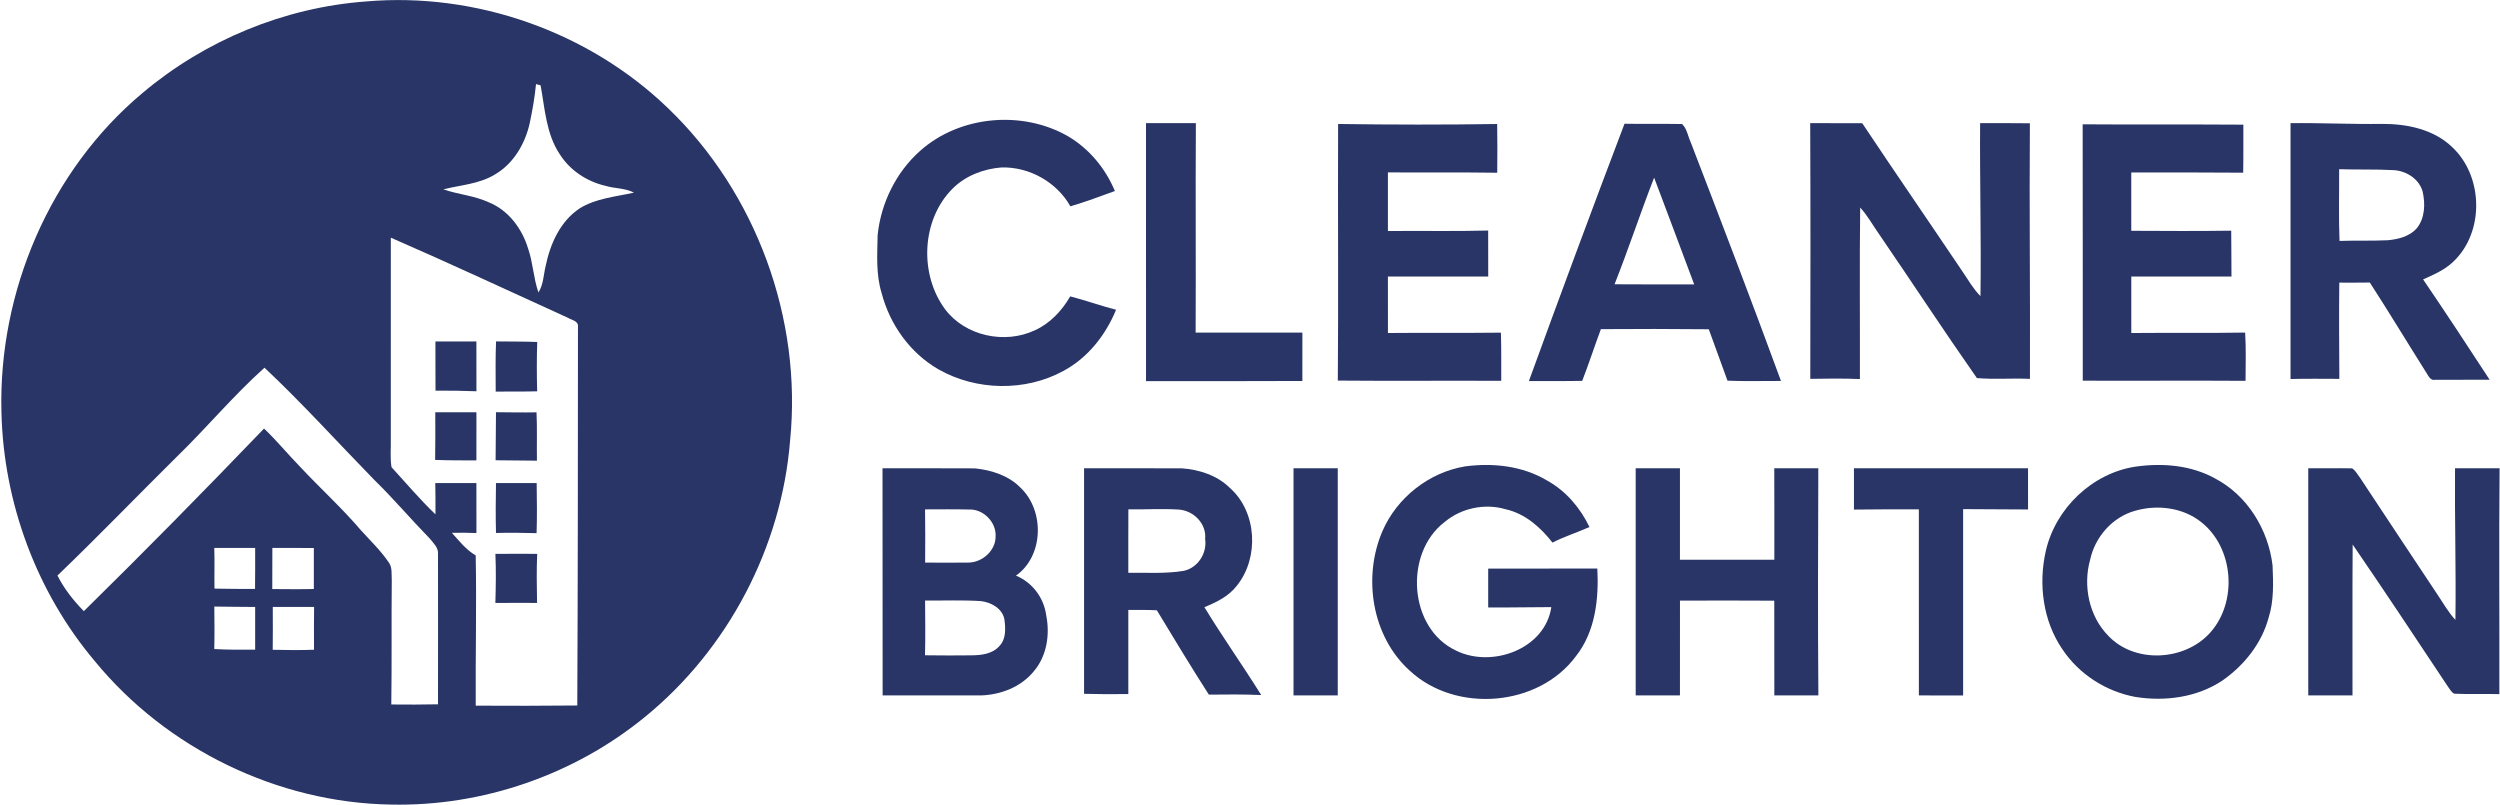 <svg xmlns="http://www.w3.org/2000/svg" width="1130" height="364" viewBox="0 0 1130 364" fill="none"><path d="M165.36 0.666C214.973 -3.68 266.173 14.333 302.013 48.96C341.84 87.2 362.613 144.133 357.133 199.026C353.32 247.226 329.08 293.44 291.6 323.986C259.587 350.24 218.067 364.586 176.68 363.666C125.507 362.853 75.293 338.413 42.867 298.853C16.493 267.626 1.573 227.106 0.653 186.32C-0.8 132.026 22.56 77.04 64.427 42.026C92.667 18.2 128.493 3.373 165.36 0.666ZM242.28 38C241.707 43.906 240.68 49.786 239.453 55.6C237.387 64.893 232.187 73.906 223.8 78.8C216.733 83.186 208.253 83.6 200.4 85.587C207.12 87.92 214.387 88.413 220.893 91.427C229.813 95.013 236.013 103.386 238.72 112.413C240.947 118.84 241.12 125.773 243.373 132.186C245.667 128.613 245.653 124.213 246.64 120.213C248.693 110.213 253.227 100.026 261.987 94.2C269.373 89.613 278.267 88.933 286.56 87.066C282.533 84.96 277.813 85.28 273.533 83.96C265.28 82.026 257.68 77.04 253.093 69.84C246.867 60.627 246.307 49.187 244.36 38.587C243.84 38.44 242.8 38.146 242.28 38ZM176.653 107.426C176.667 137.733 176.68 168.04 176.64 198.333C176.76 202.6 176.253 206.933 176.973 211.173C183.533 218.32 189.787 225.773 196.827 232.48C196.867 227.76 196.84 223.04 196.747 218.333C202.947 218.333 209.147 218.32 215.333 218.333C215.333 225.866 215.32 233.4 215.347 240.933C211.64 240.786 207.947 240.746 204.253 240.84C207.547 244.52 210.693 248.52 215.013 251.053C215.467 273.68 214.88 296.333 215.027 318.96C230.32 319.08 245.627 319.013 260.933 318.88C261.2 261.826 261.213 204.76 261.24 147.706C261.56 145.026 258.333 144.666 256.64 143.613C230 131.493 203.493 119.106 176.653 107.426ZM119.547 166.2C105.413 178.866 93.293 193.493 79.68 206.68C61.733 224.453 44.187 242.653 25.973 260.146C28.987 266.146 33.213 271.466 37.893 276.24C65.467 249.16 92.573 221.586 119.347 193.706C125.147 199.213 130.2 205.426 135.8 211.146C144.813 220.786 154.627 229.68 163.187 239.733C167.427 244.413 172.04 248.8 175.6 254.053C177.453 256.373 176.893 259.546 177.08 262.32C176.893 281.013 177.133 299.72 176.867 318.426C183.907 318.493 190.947 318.506 197.973 318.346C198 295.666 198.027 272.986 197.973 250.32C198.187 247.48 195.853 245.48 194.267 243.44C185.693 234.666 177.773 225.266 168.973 216.706C152.52 199.853 136.72 182.333 119.547 166.2ZM96.853 247.666C97.067 253.786 96.84 259.92 96.947 266.053C103.053 266.226 109.173 266.173 115.28 266.2C115.36 260.026 115.333 253.853 115.333 247.666C109.173 247.653 103.013 247.666 96.853 247.666ZM123.107 247.68C123.067 253.866 123.04 260.053 123.067 266.253C129.333 266.293 135.6 266.386 141.853 266.226C141.853 260.053 141.84 253.88 141.853 247.706C135.6 247.64 129.36 247.666 123.107 247.68ZM96.867 274.16C96.933 280.56 97.013 286.96 96.853 293.373C103 293.72 109.173 293.693 115.333 293.64C115.307 287.213 115.347 280.773 115.333 274.346C109.173 274.346 103.013 274.213 96.867 274.16ZM123.293 274.346C123.373 280.8 123.293 287.253 123.267 293.706C129.493 293.826 135.72 293.933 141.933 293.68C141.88 287.226 141.907 280.786 141.973 274.346C135.747 274.32 129.52 274.32 123.293 274.346Z" fill="#283566"></path><path d="M415.907 68.175C433.813 52.202 462.08 49.722 482.773 61.602C492.307 67.228 499.707 76.148 503.92 86.348C497.267 88.775 490.6 91.242 483.813 93.268C477.653 82.268 465.227 75.362 452.667 75.682C444.453 76.335 436.253 79.482 430.4 85.415C416.44 99.562 415.48 124.042 427.213 139.828C436.32 151.908 454.147 155.668 467.693 149.322C474.6 146.215 480 140.455 483.733 133.962C490.707 135.762 497.493 138.215 504.467 140.015C499.773 151.442 491.68 161.762 480.667 167.655C463.4 177.082 441.227 176.655 424.173 166.935C411.347 159.562 402.2 146.682 398.493 132.455C395.867 123.962 396.533 114.988 396.693 106.242C398.187 91.788 405.013 77.842 415.907 68.175Z" fill="#283566"></path><path d="M517.987 55.652C525.507 55.679 533.013 55.666 540.533 55.666C540.333 87.226 540.587 118.772 540.427 150.332C556.507 150.332 572.587 150.346 588.68 150.332C588.653 157.612 588.667 164.906 588.667 172.199C565.107 172.306 541.56 172.292 518 172.266C518 133.386 518.013 94.519 517.987 55.652Z" fill="#283566"></path><path d="M604.827 56.039C628.787 56.386 652.76 56.412 676.72 56.052C676.84 63.399 676.827 70.732 676.747 78.079C660.28 77.826 643.8 78.066 627.333 77.919C627.333 86.746 627.333 95.586 627.333 104.426C642.44 104.252 657.547 104.626 672.653 104.199C672.707 111.132 672.627 118.066 672.68 124.999C657.56 124.999 642.453 124.999 627.333 124.999C627.333 133.506 627.32 142.012 627.347 150.519C644.373 150.346 661.387 150.572 678.413 150.359C678.64 157.612 678.533 164.879 678.56 172.132C653.933 171.999 629.307 172.252 604.693 172.026C605.013 133.359 604.653 94.692 604.827 56.039Z" fill="#283566"></path><path d="M734.28 55.934C742.947 56.08 751.613 55.92 760.28 56.054C762.52 58.147 762.907 61.494 764.16 64.2C778 100.12 791.747 136.067 805 172.187C796.933 172.147 788.88 172.414 780.827 172.067C778.027 164.32 775.2 156.574 772.373 148.827C756.12 148.654 739.853 148.654 723.6 148.774C720.707 156.534 718.16 164.427 715.16 172.147C707.12 172.32 699.08 172.187 691.053 172.254C705.2 133.387 719.587 94.6 734.28 55.934ZM747.667 80.294C741.44 96.267 736.093 112.56 729.773 128.494C741.773 128.6 753.773 128.534 765.773 128.547C759.747 112.467 753.747 96.36 747.667 80.294Z" fill="#283566"></path><path d="M818.213 55.666C826.04 55.666 833.88 55.666 841.72 55.679C856.653 78.093 871.933 100.266 886.973 122.626C889.587 126.439 891.88 130.546 895.173 133.866C895.547 107.799 894.827 81.733 895.013 55.666C902.507 55.693 910.013 55.599 917.507 55.719C917.213 94.226 917.693 132.746 917.533 171.253C909.547 170.853 901.493 171.599 893.547 170.879C878.493 149.386 864.12 127.413 849.293 105.759C846.467 101.773 844.133 97.413 840.8 93.813C840.48 119.653 840.747 145.493 840.68 171.333C833.2 171.013 825.72 171.093 818.253 171.239C818.32 132.719 818.387 94.199 818.213 55.666Z" fill="#283566"></path><path d="M1035.32 55.668C1049.12 55.495 1062.91 56.202 1076.71 56.002C1087.97 55.962 1100.08 58.442 1108.43 66.535C1123.03 80.215 1123.01 106.735 1107.37 119.615C1103.76 122.548 1099.45 124.428 1095.24 126.282C1105.44 141.282 1115.41 156.455 1125.32 171.642C1117.09 171.668 1108.89 171.695 1100.68 171.668C1098.64 172.095 1097.77 170.135 1096.89 168.762C1088.27 155.108 1079.93 141.255 1071.16 127.708C1066.55 127.748 1061.95 127.788 1057.36 127.748C1057.19 142.242 1057.31 156.735 1057.39 171.242C1050.03 171.215 1042.67 171.135 1035.32 171.308C1035.33 132.762 1035.32 94.215 1035.32 55.668ZM1057.29 76.482C1057.35 87.282 1057.04 98.095 1057.47 108.895C1064.72 108.642 1071.99 108.935 1079.24 108.588C1083.93 108.162 1089.01 106.935 1092.28 103.295C1096.12 98.708 1096.28 92.162 1095.04 86.588C1093.43 80.895 1087.73 77.255 1082.03 76.908C1073.79 76.442 1065.52 76.762 1057.29 76.482Z" fill="#283566"></path><path d="M941.36 56.188C965.573 56.374 989.787 56.174 1014 56.347C1013.95 63.574 1014.07 70.814 1013.92 78.054C997.053 77.907 980.187 77.961 963.333 77.948C963.333 86.734 963.333 95.534 963.333 104.321C978.387 104.374 993.453 104.507 1008.51 104.267C1008.61 111.174 1008.56 118.081 1008.63 125.001C993.533 125.001 978.44 124.987 963.347 125.001C963.32 133.507 963.32 142.014 963.347 150.521C980.493 150.361 997.653 150.614 1014.8 150.321C1015.27 157.574 1014.99 164.867 1014.99 172.134C990.453 171.961 965.933 172.174 941.413 172.067C941.373 133.441 941.44 94.814 941.36 56.188Z" fill="#283566"></path><path d="M196.813 154.332C202.987 154.332 209.16 154.332 215.333 154.332C215.333 161.839 215.32 169.345 215.347 176.852C209.187 176.599 203.013 176.532 196.853 176.585C196.773 169.159 196.88 161.745 196.813 154.332Z" fill="#283566"></path><path d="M224.213 154.32C230.413 154.4 236.627 154.334 242.827 154.574C242.573 162 242.6 169.44 242.8 176.867C236.56 177.067 230.307 176.894 224.053 177C224.04 169.44 223.907 161.88 224.213 154.32Z" fill="#283566"></path><path d="M196.747 186.332C202.947 186.332 209.147 186.332 215.347 186.332C215.32 193.585 215.333 200.852 215.333 208.105C209.12 208.092 202.893 208.119 196.68 207.879C196.8 200.692 196.787 193.519 196.747 186.332Z" fill="#283566"></path><path d="M224.187 186.32C230.293 186.374 236.4 186.494 242.507 186.374C242.84 193.654 242.573 200.947 242.693 208.227C236.467 208.227 230.24 208.04 224.013 208.04C224.107 200.8 224.12 193.56 224.187 186.32Z" fill="#283566"></path><path d="M624.893 239.999C631.493 224.853 645.933 213.493 662.267 210.799C674.84 209.133 688.2 210.573 699.253 217.186C707.76 221.866 714.267 229.533 718.44 238.213C712.907 240.679 707.107 242.493 701.72 245.253C696.32 238.333 689.347 232.146 680.573 230.186C671.16 227.399 660.48 229.639 652.973 235.946C634.52 250.013 636.653 284.053 658.16 294.079C674.307 302.079 698.373 293.453 701.2 274.413C691.68 274.426 682.173 274.639 672.667 274.586C672.667 268.719 672.667 262.853 672.667 256.999C689.107 256.999 705.547 257.013 722 256.986C722.707 270.706 721.107 285.506 712.293 296.626C695.32 319.546 658 322.479 637.24 303.173C620.013 287.693 615.88 260.853 624.893 239.999Z" fill="#283566"></path><path d="M965.187 210.933C977.347 209.173 990.307 210.226 1001.23 216.266C1015.85 223.96 1025.27 239.373 1027.2 255.6C1027.52 263.453 1027.85 271.506 1025.44 279.106C1022.32 290.773 1014.41 300.693 1004.61 307.546C993.133 315.24 978.627 317.16 965.187 315.013C951.893 312.56 939.68 304.733 932.187 293.453C923.4 280.613 921.293 264 924.707 249.026C929.08 229.813 945.613 213.92 965.187 210.933ZM965.12 230.853C954.827 233.68 946.96 242.693 944.733 253.026C941.44 264.8 944.24 278.573 952.947 287.373C964.92 300.08 987.573 298.773 999 285.96C1011.49 272.013 1009.73 247.68 994.96 236C986.707 229.4 975.133 227.973 965.12 230.853Z" fill="#283566"></path><path d="M398.893 211.665C412.84 211.705 426.787 211.599 440.733 211.705C448.187 212.505 455.893 214.919 461.253 220.425C472.2 230.772 471.84 251.279 459.213 260.185C466.587 263.212 471.84 270.212 472.88 278.079C474.653 286.825 473.16 296.665 467.173 303.545C461.427 310.559 452.307 314.025 443.44 314.332C428.6 314.332 413.773 314.332 398.947 314.332C398.867 280.105 398.987 245.892 398.893 211.665ZM418.12 230.239C418.253 238.252 418.213 246.265 418.16 254.292C424.8 254.319 431.44 254.385 438.093 254.279C444.267 254.039 450.12 248.705 450.013 242.345C450.32 235.985 444.44 230.025 438.067 230.305C431.413 230.145 424.773 230.212 418.12 230.239ZM418.133 271.439C418.2 279.679 418.32 287.932 418.093 296.185C425.173 296.305 432.24 296.279 439.32 296.212C443.72 296.145 448.653 295.559 451.733 291.999C454.853 288.799 454.52 283.919 453.973 279.825C452.987 274.959 447.907 272.199 443.333 271.692C434.947 271.159 426.533 271.519 418.133 271.439Z" fill="#283566"></path><path d="M490 211.652C504.707 211.692 519.4 211.626 534.107 211.679C541.987 212.239 550.107 214.826 555.84 220.479C568.173 231.346 569.24 252.052 559.093 264.692C555.4 269.519 549.867 272.212 544.387 274.439C552.573 287.906 561.733 300.772 570.067 314.159C562.187 313.799 554.28 313.892 546.4 313.972C538.347 301.399 530.613 288.626 522.893 275.839C518.6 275.639 514.293 275.679 510 275.679C509.987 288.359 510 301.026 510 313.706C503.333 313.812 496.667 313.799 490 313.599C490 279.626 490 245.639 490 211.652ZM510.027 230.226C509.973 239.786 510 249.332 510 258.892C518.36 258.799 526.813 259.399 535.107 258.012C541.48 256.586 545.667 250.039 544.72 243.652C545.467 236.692 539.387 230.666 532.653 230.319C525.107 229.839 517.56 230.346 510.027 230.226Z" fill="#283566"></path><path d="M584.667 211.666C591.333 211.652 598 211.679 604.667 211.652C604.667 245.879 604.667 280.106 604.667 314.332C598 314.332 591.333 314.319 584.667 314.332C584.667 280.106 584.667 245.879 584.667 211.666Z" fill="#283566"></path><path d="M739.333 211.668C746 211.668 752.667 211.668 759.333 211.668C759.333 225.441 759.32 239.215 759.333 253.001C773.56 253.001 787.773 253.001 802 253.001C801.987 239.215 802.04 225.441 801.973 211.668C808.6 211.668 815.24 211.668 821.88 211.668C821.76 245.895 821.627 280.121 821.907 314.335C815.267 314.321 808.627 314.335 802 314.335C801.987 300.055 802.027 285.775 801.973 271.508C787.76 271.401 773.547 271.441 759.347 271.481C759.32 285.775 759.333 300.055 759.333 314.335C752.667 314.335 746 314.321 739.333 314.335C739.333 280.108 739.347 245.895 739.333 211.668Z" fill="#283566"></path><path d="M837.987 211.652C864.213 211.666 890.44 211.666 916.667 211.666C916.653 217.866 916.653 224.066 916.68 230.279C906.893 230.186 897.12 230.226 887.333 230.119C887.32 258.186 887.333 286.266 887.333 314.346C880.667 314.319 874 314.332 867.333 314.332C867.32 286.292 867.36 258.252 867.32 230.212C857.533 230.226 847.76 230.172 837.987 230.332C838 224.106 838 217.879 837.987 211.652Z" fill="#283566"></path><path d="M1043.33 211.666C1049.93 211.733 1056.53 211.559 1063.15 211.693C1064.8 212.759 1065.69 214.626 1066.88 216.159C1078.56 233.786 1090.19 251.453 1101.93 269.039C1104.48 272.799 1106.69 276.853 1109.85 280.186C1110.17 257.346 1109.48 234.506 1109.67 211.666C1116.37 211.666 1123.09 211.666 1129.81 211.666C1129.51 245.693 1129.79 279.719 1129.71 313.746C1122.91 313.559 1116.11 313.853 1109.31 313.559C1107.89 312.826 1107.21 311.279 1106.29 310.093C1092.08 288.719 1077.92 267.293 1063.4 246.119C1063.24 268.866 1063.37 291.599 1063.33 314.333C1056.67 314.333 1050 314.319 1043.33 314.333C1043.33 280.106 1043.33 245.893 1043.33 211.666Z" fill="#283566"></path><path d="M224.187 218.334C230.32 218.321 236.44 218.334 242.573 218.334C242.667 225.881 242.8 233.441 242.533 240.987C236.413 240.827 230.293 240.721 224.187 240.907C223.987 233.387 224.067 225.854 224.187 218.334Z" fill="#283566"></path><path d="M223.92 250.358C230.213 250.292 236.507 250.318 242.813 250.345C242.48 257.732 242.627 265.132 242.747 272.518C236.467 272.518 230.187 272.465 223.907 272.532C224.12 265.145 224.253 257.745 223.92 250.358Z" fill="#283566"></path></svg>